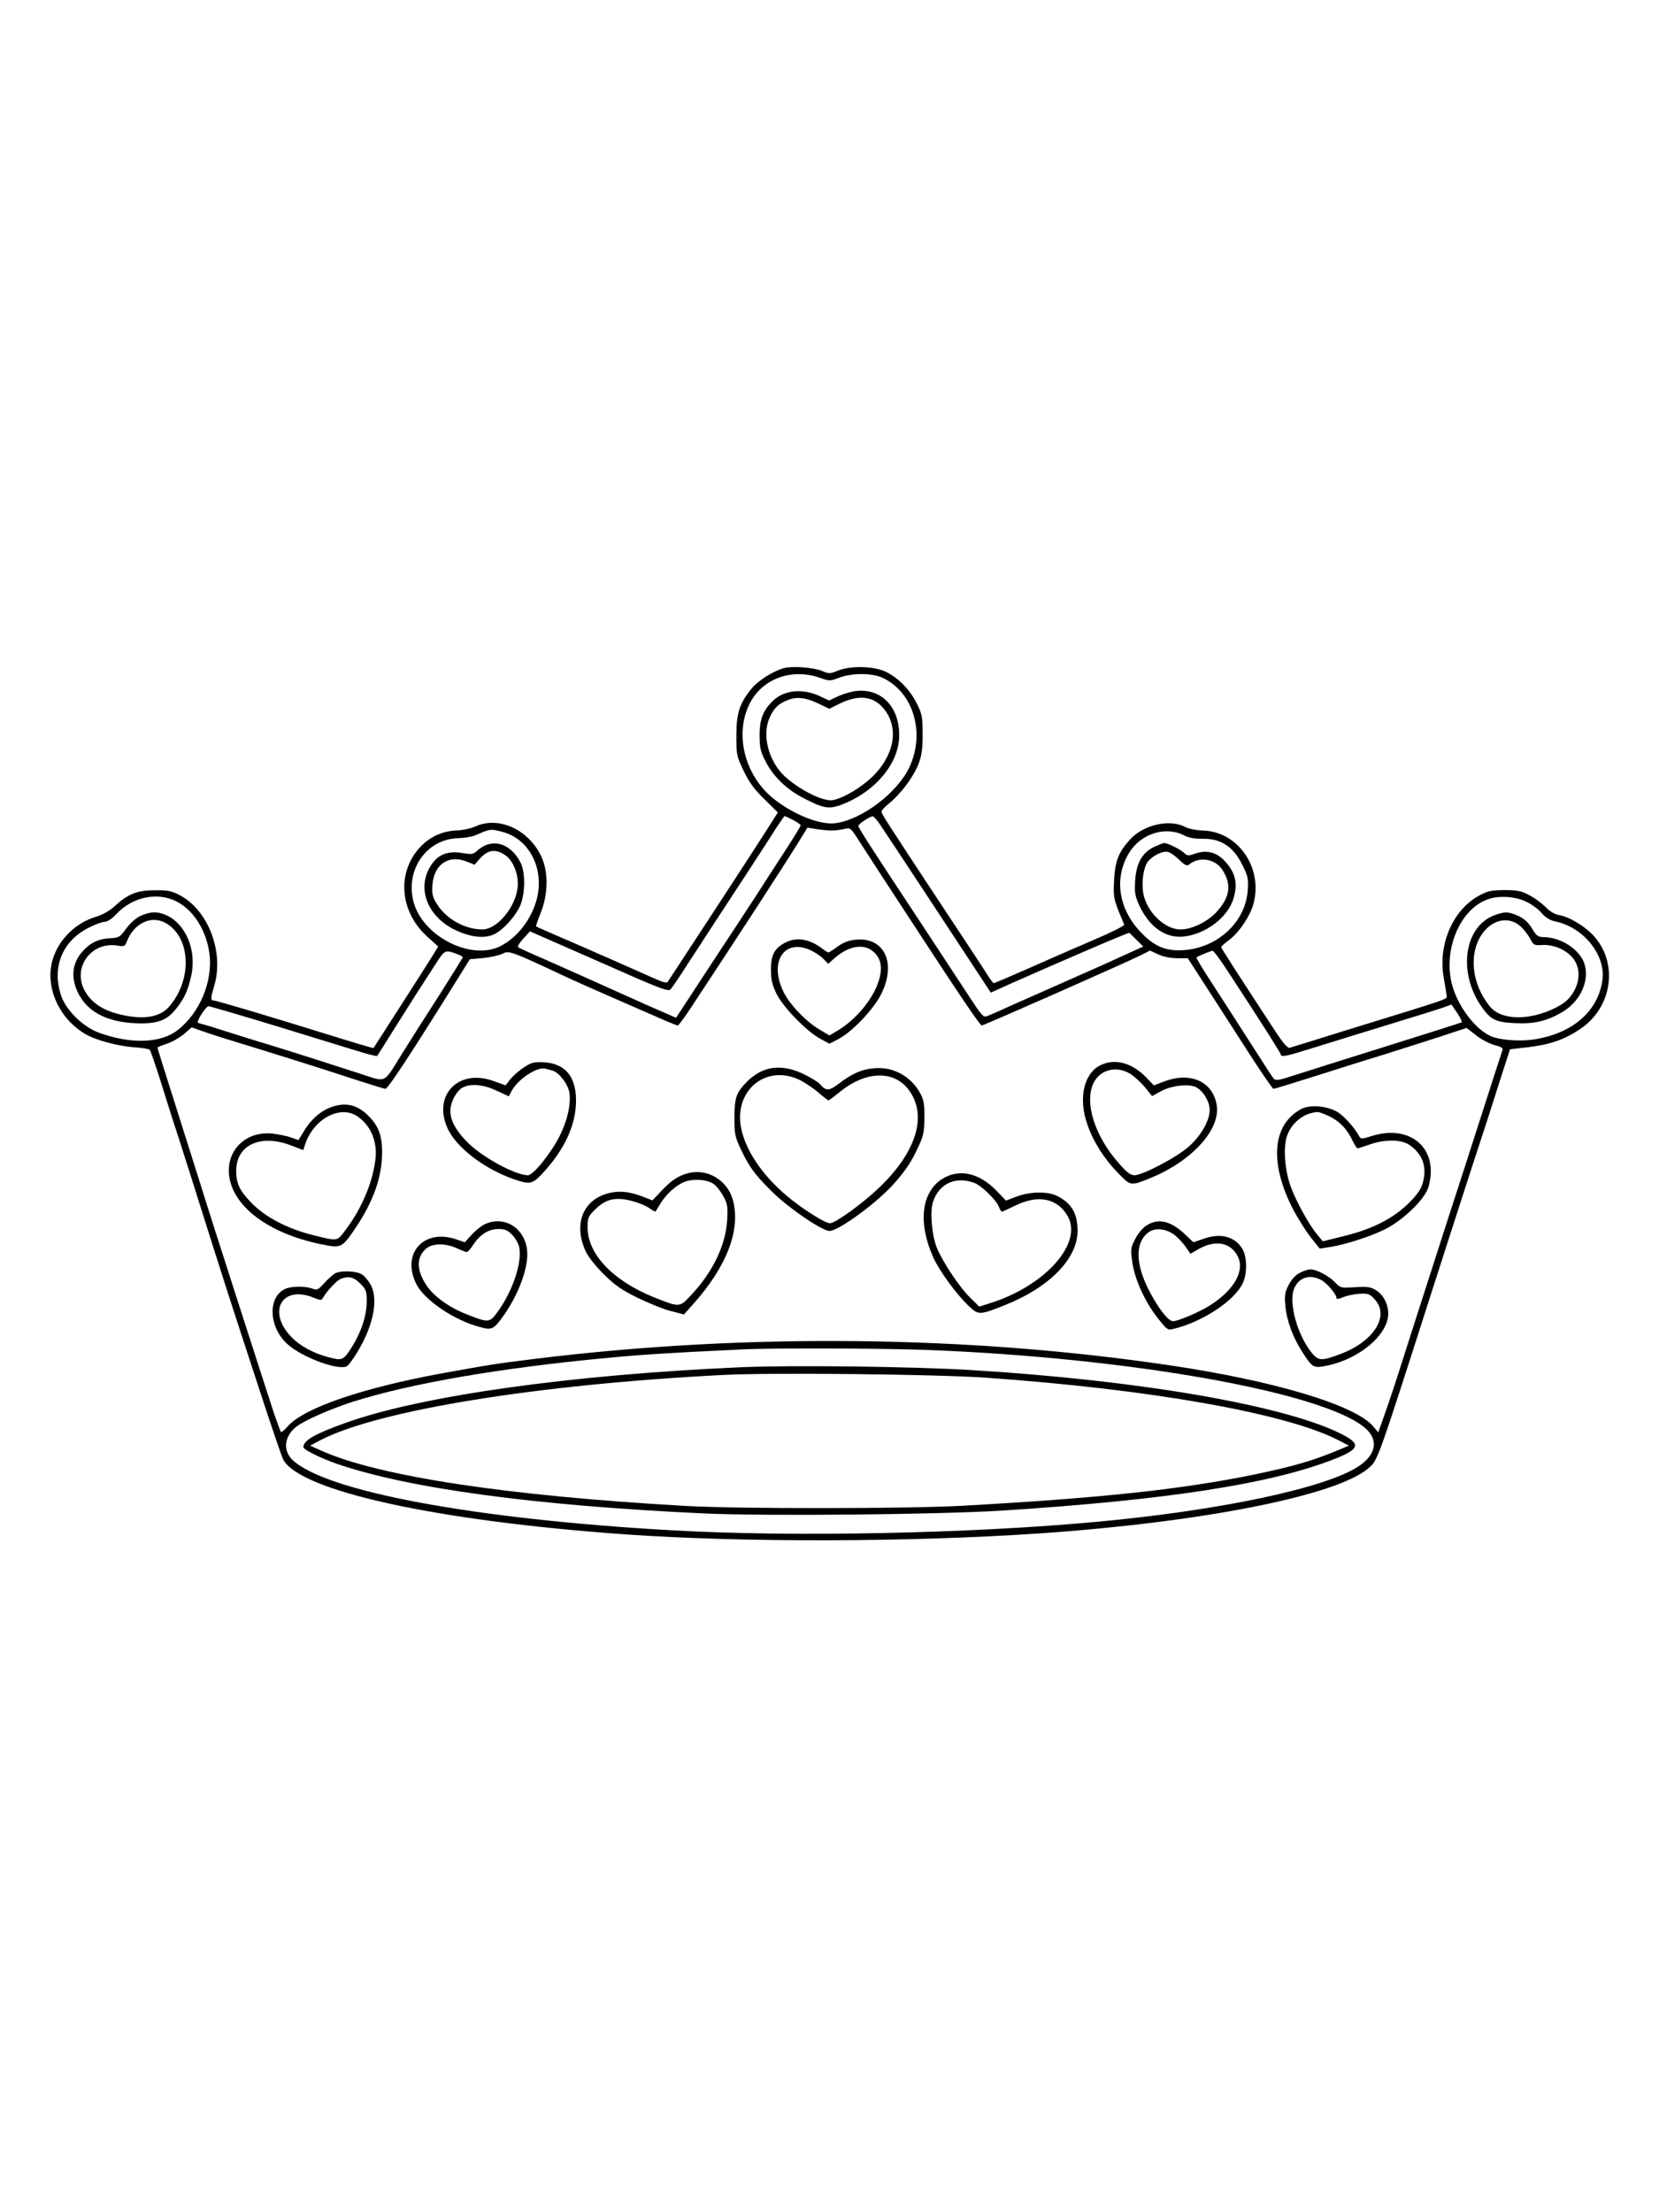 <?xml version="1.0" standalone="no"?>
<!DOCTYPE svg PUBLIC "-//W3C//DTD SVG 20010904//EN"
 "http://www.w3.org/TR/2001/REC-SVG-20010904/DTD/svg10.dtd">
<svg version="1.0" xmlns="http://www.w3.org/2000/svg"
 width="864pt" height="1152pt" viewBox="0 0 864 1152"
 preserveAspectRatio="xMidYMid meet">

<g transform="translate(0,1152) scale(0.1,-0.1)"
fill="#000000" stroke="none">
<path d="M4084 8041 c-55 -14 -136 -65 -170 -107 -62 -76 -79 -126 -79 -244 0
-101 1 -108 38 -184 28 -60 55 -96 108 -148 l70 -69 -81 -127 c-45 -70 -171
-264 -281 -432 -110 -168 -204 -311 -209 -319 -6 -12 -17 -10 -66 11 -33 15
-142 63 -244 108 -102 45 -228 100 -280 122 -52 23 -97 42 -98 44 -2 1 9 33
24 71 39 96 41 213 3 293 -66 141 -223 212 -344 156 -22 -10 -68 -20 -103 -21
-80 -4 -153 -43 -204 -110 -102 -134 -77 -323 59 -444 l55 -50 -23 -38 c-23
-38 -310 -486 -314 -491 -1 -1 -110 31 -241 72 -319 99 -577 176 -592 176 -16
0 -15 14 3 74 54 177 -31 399 -182 476 -40 21 -62 25 -128 24 -91 0 -138 -19
-208 -83 -26 -24 -63 -45 -97 -55 -106 -31 -196 -120 -226 -224 -41 -140 32
-306 171 -387 54 -32 174 -64 259 -69 38 -3 72 -8 76 -13 4 -4 26 -69 50 -143
23 -74 66 -211 97 -305 30 -93 65 -204 78 -245 155 -492 182 -577 355 -1104
55 -169 107 -320 114 -335 86 -165 798 -321 1781 -391 610 -43 1482 -41 2160
5 844 58 1543 196 1710 338 51 43 42 17 340 947 64 201 155 480 200 620 46
140 110 336 141 436 l58 180 96 11 c111 13 187 39 269 94 171 114 202 351 64
493 -46 47 -124 93 -174 101 -23 4 -48 19 -70 42 -19 19 -56 47 -84 61 -42 23
-63 27 -130 27 -70 -1 -87 -4 -134 -30 -136 -75 -213 -256 -182 -427 7 -40 14
-82 15 -92 1 -21 35 -9 -504 -175 -162 -51 -303 -94 -312 -97 -12 -4 -33 20
-81 93 -193 295 -277 425 -277 431 0 4 19 21 41 37 53 39 114 131 129 196 45
186 -85 369 -265 374 -34 1 -74 9 -93 19 -83 43 -221 10 -290 -69 -58 -65 -75
-111 -80 -211 -4 -93 -4 -94 53 -229 3 -5 -68 -41 -158 -79 -89 -38 -242 -105
-339 -148 -97 -43 -180 -78 -183 -78 -3 0 -25 30 -48 68 -24 37 -122 186 -219
332 -298 452 -318 483 -317 494 0 6 19 26 41 44 58 47 123 133 150 200 18 46
23 77 23 157 0 91 -3 106 -29 159 -36 73 -95 134 -161 167 -63 31 -186 34
-253 6 -39 -16 -45 -16 -80 -1 -43 18 -154 27 -198 15z m184 -50 c52 -18 55
-18 103 0 65 25 170 25 224 0 160 -73 225 -284 142 -464 -61 -134 -251 -278
-389 -294 -98 -12 -285 78 -372 178 -106 121 -138 290 -81 425 59 143 218 208
373 155z m-138 -741 c22 -11 40 -24 40 -28 0 -4 -38 -66 -84 -137 -47 -72
-115 -177 -152 -235 -38 -58 -146 -223 -241 -367 l-172 -263 -78 34 c-43 18
-105 46 -138 61 -139 63 -446 200 -520 232 -44 19 -83 37 -87 41 -4 4 9 24 28
45 l34 37 360 -158 c325 -144 361 -158 373 -143 8 9 45 63 82 121 104 161 187
287 312 478 63 96 132 203 154 238 23 35 43 64 45 64 3 0 23 -9 44 -20z m456
-28 c41 -60 397 -601 497 -754 l77 -117 102 46 c191 85 513 224 566 245 l53
21 37 -36 36 -36 -90 -41 c-49 -23 -174 -79 -279 -125 -104 -46 -242 -107
-305 -135 -63 -29 -125 -56 -138 -61 -21 -8 -28 0 -96 104 -40 61 -149 227
-241 367 -264 399 -335 510 -335 519 0 10 59 49 75 50 6 0 24 -21 41 -47z
m-256 -27 c19 0 49 4 67 8 32 8 33 7 79 -65 68 -106 117 -181 249 -383 280
-429 379 -575 388 -575 11 0 751 327 829 366 l47 24 43 -20 c26 -12 65 -20 98
-20 l56 0 53 -82 c30 -46 128 -199 219 -340 90 -142 169 -258 174 -258 6 0
103 30 217 66 113 36 271 86 351 110 80 25 211 67 292 93 l146 48 49 -38 c26
-21 70 -44 96 -51 35 -9 46 -16 42 -26 -3 -8 -48 -146 -99 -306 -51 -160 -135
-419 -186 -576 -123 -381 -171 -533 -236 -735 -29 -93 -70 -216 -90 -272 l-36
-102 -29 34 c-96 109 -512 234 -1049 314 -1051 157 -2212 170 -3305 36 -218
-27 -241 -31 -485 -75 -418 -76 -726 -181 -811 -277 -16 -19 -33 -33 -36 -30
-3 4 -18 46 -35 94 -66 202 -340 1052 -383 1193 -18 58 -76 241 -129 408 -53
166 -96 304 -96 307 0 2 22 11 49 20 26 8 66 31 89 50 l40 35 54 -19 c29 -11
159 -52 288 -91 129 -40 330 -103 446 -141 115 -38 215 -69 221 -69 14 0 141
194 404 617 l36 58 70 6 c38 4 83 14 101 23 33 17 44 13 332 -122 37 -18 255
-114 524 -231 27 -11 52 -21 56 -21 4 0 37 44 72 98 239 362 464 708 555 854
l48 78 45 -7 c25 -4 61 -8 80 -8z m-1717 -6 c142 -35 223 -191 183 -349 -27
-106 -101 -202 -190 -247 -152 -77 -403 50 -452 229 -45 167 66 328 231 333
33 1 76 8 95 17 72 32 75 32 133 17z m3551 -18 c26 -14 56 -19 99 -19 96 2
161 -41 208 -138 29 -58 31 -70 27 -132 -12 -164 -156 -297 -333 -310 -96 -6
-156 20 -229 99 -113 122 -134 280 -55 409 60 98 188 139 283 91z m-5245 -345
c88 -45 154 -148 171 -267 21 -146 -49 -315 -167 -405 -88 -67 -242 -72 -407
-12 -84 30 -175 120 -199 197 -47 147 9 282 145 350 33 17 72 31 84 31 14 0
38 16 60 40 83 89 212 117 313 66z m7026 0 c28 -12 65 -39 82 -59 24 -27 45
-40 80 -47 144 -33 258 -178 238 -306 -23 -157 -148 -269 -339 -304 -78 -15
-186 -8 -239 13 -80 34 -168 147 -202 259 -55 187 39 412 193 458 55 17 135
11 187 -14z m-5560 -276 c14 -5 25 -12 25 -15 0 -3 -57 -94 -126 -203 -70
-108 -156 -244 -192 -302 -97 -156 -76 -147 -217 -101 -166 54 -351 113 -475
151 -58 17 -152 47 -210 65 -58 19 -117 37 -132 41 -16 3 -28 8 -28 10 0 19
44 84 56 84 8 0 171 -48 362 -106 191 -59 384 -118 430 -132 45 -14 84 -23 86
-21 2 2 43 67 91 144 89 142 144 228 219 343 43 67 45 67 111 42z m4016 -98
c183 -280 269 -416 269 -423 0 -16 28 -10 178 37 81 25 257 80 392 121 135 41
262 81 282 88 l37 14 30 -44 c16 -24 27 -46 23 -49 -4 -2 -182 -59 -397 -126
-214 -67 -430 -135 -479 -151 -72 -24 -92 -27 -102 -17 -6 7 -44 65 -84 128
-80 126 -146 227 -253 393 -38 59 -68 109 -66 111 7 7 74 34 84 35 6 0 44 -52
86 -117z m-1566 -1962 c1049 -41 2052 -219 2273 -405 73 -61 60 -140 -33 -201
-169 -112 -717 -229 -1355 -288 -662 -62 -1589 -81 -2220 -45 -1032 58 -1813
204 -1979 369 -48 48 -40 119 19 168 38 32 176 93 293 131 304 97 775 178
1332 230 179 17 317 26 700 44 157 8 738 6 970 -3z"/>
<path d="M4441 7919 c-24 -5 -62 -17 -83 -28 l-40 -19 -51 24 c-88 40 -182 31
-240 -24 -52 -49 -72 -99 -71 -182 0 -64 5 -84 31 -135 40 -78 109 -145 192
-188 108 -57 136 -62 202 -38 176 66 302 216 302 361 1 157 -103 255 -242 229z
m-174 -65 l52 -25 48 24 c99 50 177 44 231 -18 82 -93 66 -232 -41 -346 -44
-47 -125 -103 -182 -124 -39 -15 -51 -16 -90 -5 -58 16 -148 70 -199 118 -85
81 -119 216 -77 307 22 49 48 73 98 91 47 17 92 11 160 -22z"/>
<path d="M4091 6612 c-57 -29 -76 -64 -76 -140 0 -54 6 -79 29 -127 35 -71
158 -197 229 -235 l47 -25 48 25 c71 38 181 153 221 233 80 159 19 295 -127
284 -39 -3 -65 -12 -98 -35 -24 -18 -47 -32 -50 -32 -3 0 -20 11 -37 24 -64
47 -130 57 -186 28z m134 -42 c23 -11 52 -31 65 -45 l23 -24 35 31 c74 64 152
76 202 31 40 -36 48 -86 25 -155 -30 -93 -119 -199 -213 -255 l-42 -25 -56 33
c-69 42 -154 131 -184 195 -77 158 6 281 145 214z"/>
<path d="M2729 5962 c-25 -16 -57 -44 -71 -62 l-25 -32 -61 22 c-185 68 -321
-74 -240 -248 47 -100 192 -210 345 -263 81 -28 96 -25 143 25 119 126 180
257 180 385 0 124 -56 192 -165 199 -53 3 -66 0 -106 -26z m148 -17 c34 -9 80
-69 88 -113 10 -59 -10 -148 -51 -229 -45 -89 -137 -203 -164 -203 -69 0 -249
100 -323 179 -81 86 -100 152 -64 223 12 24 33 49 47 55 43 22 110 15 177 -17
l63 -29 14 27 c33 62 132 128 176 117 8 -2 25 -6 37 -10z"/>
<path d="M5731 5973 c-87 -43 -116 -173 -68 -309 32 -91 87 -178 161 -254 66
-67 63 -67 171 -23 211 87 359 248 342 374 -17 124 -134 180 -272 128 l-56
-21 -39 41 c-75 77 -164 101 -239 64z m166 -52 c21 -16 54 -47 71 -69 l32 -40
45 25 c54 30 148 41 185 21 37 -20 70 -75 70 -118 0 -55 -45 -134 -108 -190
-62 -56 -241 -150 -284 -150 -20 0 -40 15 -80 61 -127 142 -183 320 -132 421
37 73 129 91 201 39z"/>
<path d="M3965 5941 c-22 -10 -55 -33 -73 -52 -58 -59 -67 -84 -67 -189 0 -86
3 -101 32 -162 43 -92 72 -132 156 -216 84 -86 267 -212 307 -212 48 0 255
152 340 251 62 71 87 110 123 188 27 57 31 78 31 151 1 69 -3 93 -21 126 -48
89 -142 141 -241 131 -65 -5 -115 -28 -186 -82 -49 -37 -65 -37 -97 1 -8 9
-45 32 -84 51 -82 39 -155 44 -220 14z m202 -46 c28 -14 71 -44 96 -65 25 -22
48 -40 52 -40 3 0 27 18 53 39 135 113 282 121 362 19 103 -133 45 -327 -156
-517 -88 -83 -224 -181 -252 -181 -23 0 -123 62 -199 122 -141 111 -238 249
-263 372 -40 198 131 338 307 251z"/>
<path d="M1726 5755 c-55 -19 -106 -64 -141 -122 l-31 -50 -39 14 c-22 8 -66
16 -97 20 -137 14 -240 -86 -225 -218 20 -163 206 -302 478 -358 108 -22 109
-21 183 88 92 138 136 264 136 391 0 89 -20 140 -75 193 -56 55 -117 68 -189
42z m135 -48 c70 -47 106 -133 94 -226 -15 -123 -74 -259 -157 -368 -44 -58
-37 -57 -163 -26 -139 34 -257 96 -331 175 -56 58 -74 97 -74 160 0 135 124
194 284 134 l65 -25 11 32 c45 132 182 204 271 144z"/>
<path d="M6775 5744 c-150 -82 -165 -281 -40 -523 25 -47 66 -112 91 -144 l47
-59 46 7 c81 12 214 54 291 92 97 48 210 157 229 221 58 199 -92 332 -299 265
-45 -14 -53 -15 -60 -2 -27 48 -75 102 -111 126 -52 34 -147 43 -194 17z m152
-39 c53 -27 90 -66 119 -129 10 -20 20 -36 24 -36 3 0 31 9 63 20 79 28 164
27 207 -2 69 -48 93 -113 70 -197 -9 -33 -28 -61 -73 -106 -82 -80 -188 -135
-335 -171 l-113 -28 -29 35 c-42 50 -109 171 -137 247 -31 84 -40 195 -23 258
21 73 88 129 161 133 8 1 38 -10 66 -24z"/>
<path d="M3585 5411 c-52 -13 -89 -38 -139 -91 l-48 -51 -41 16 c-77 31 -136
37 -196 19 -129 -37 -175 -165 -109 -304 12 -25 53 -77 93 -116 56 -56 92 -81
175 -122 58 -28 136 -60 173 -69 l69 -18 49 55 c177 198 250 393 204 547 -30
99 -132 159 -230 134z m134 -58 c14 -11 36 -39 49 -64 21 -38 23 -54 19 -124
-8 -128 -73 -266 -184 -385 -65 -70 -60 -70 -201 -14 -211 86 -342 224 -342
363 0 48 3 57 38 91 55 56 107 68 189 47 36 -9 78 -26 94 -38 17 -12 31 -20
33 -18 1 2 12 20 24 39 30 51 84 99 128 116 49 18 118 12 153 -13z"/>
<path d="M4907 5381 c-109 -70 -127 -229 -47 -408 32 -71 118 -189 183 -252
52 -50 58 -50 186 1 237 93 385 245 383 392 -1 88 -32 140 -104 177 -51 26
-141 25 -213 -2 l-56 -21 -47 49 c-92 96 -196 119 -285 64z m170 -22 c34 -13
109 -86 123 -119 7 -17 15 -30 17 -30 3 0 35 15 71 32 119 59 220 38 273 -56
79 -141 -118 -362 -404 -452 l-57 -18 -46 45 c-55 53 -142 183 -174 259 -27
64 -38 190 -21 241 32 97 119 136 218 98z"/>
<path d="M2523 5144 c-18 -9 -49 -34 -68 -55 l-34 -38 -42 14 c-171 61 -292
-73 -210 -233 42 -83 199 -189 332 -223 58 -16 70 -11 113 48 89 121 144 274
130 362 -18 113 -124 172 -221 125z m145 -55 c18 -18 33 -47 37 -68 13 -78
-34 -218 -106 -322 -49 -69 -50 -70 -169 -23 -90 35 -169 92 -207 148 -54 79
-56 146 -6 192 33 30 99 32 162 4 24 -11 47 -20 52 -20 5 0 21 18 35 40 35 52
79 80 130 80 34 0 48 -6 72 -31z"/>
<path d="M5969 5137 c-19 -12 -45 -44 -58 -71 -23 -46 -24 -52 -13 -125 14
-90 69 -208 137 -292 43 -54 47 -57 77 -49 155 37 325 152 363 244 21 51 19
134 -5 173 -38 63 -111 83 -196 54 l-59 -20 -40 38 c-77 74 -144 90 -206 48z
m153 -52 c18 -15 43 -43 55 -61 l23 -33 45 26 c87 48 164 33 201 -39 38 -74
-17 -174 -142 -254 -56 -36 -168 -84 -195 -84 -26 0 -82 74 -130 170 -66 133
-66 240 0 291 36 29 98 21 143 -16z"/>
<path d="M6770 4892 c-23 -11 -43 -33 -58 -62 -20 -38 -23 -55 -18 -110 7 -76
38 -162 88 -240 54 -84 58 -86 131 -71 169 35 317 162 317 271 0 48 -26 98
-62 120 -28 18 -44 21 -110 17 -75 -5 -77 -4 -105 25 -30 33 -96 67 -128 68
-11 0 -36 -8 -55 -18z m110 -37 c30 -16 80 -74 80 -94 0 -8 11 -6 38 5 20 8
59 16 85 17 43 2 52 -2 78 -31 77 -86 -7 -218 -180 -283 -96 -36 -113 -36
-146 2 -77 92 -126 265 -95 339 24 58 80 76 140 45z"/>
<path d="M1745 4889 c-11 -6 -36 -29 -56 -50 -32 -36 -38 -39 -63 -29 -36 13
-109 13 -141 -2 -94 -43 -85 -205 16 -291 80 -69 266 -136 306 -111 9 5 33 38
54 73 83 137 110 271 71 348 -12 22 -32 47 -46 56 -29 19 -110 22 -141 6z
m131 -53 c31 -31 34 -39 34 -93 0 -74 -30 -164 -81 -243 -42 -65 -47 -67 -124
-46 -73 19 -145 59 -187 103 -128 132 -51 272 114 206 40 -16 42 -16 52 2 21
35 70 87 90 95 41 17 68 10 102 -24z"/>
<path d="M2530 7119 c-14 -6 -35 -19 -46 -30 -19 -18 -28 -19 -70 -12 -91 17
-148 -12 -185 -92 -51 -110 6 -239 134 -304 81 -41 159 -51 211 -26 50 24 121
105 140 162 22 65 21 164 -3 211 -42 82 -113 118 -181 91z m101 -52 c42 -28
71 -102 65 -165 -9 -105 -107 -222 -184 -222 -89 0 -185 53 -233 127 -27 42
-30 55 -27 104 7 105 82 159 174 124 l46 -18 22 26 c44 52 85 59 137 24z"/>
<path d="M6013 7111 c-63 -29 -95 -84 -101 -175 -4 -63 -1 -81 20 -128 53
-115 137 -175 232 -165 115 12 231 100 260 198 24 80 10 136 -47 197 -42 44
-93 57 -149 38 -40 -14 -44 -14 -63 4 -19 18 -85 50 -102 50 -4 0 -27 -9 -50
-19z m129 -69 c30 -29 40 -33 52 -23 51 42 134 29 171 -27 51 -78 42 -144 -32
-224 -48 -50 -127 -88 -185 -88 -74 0 -159 74 -188 164 -19 60 -8 161 21 193
30 32 78 54 104 46 11 -3 37 -21 57 -41z"/>
<path d="M733 6751 c-26 -12 -55 -38 -76 -67 -33 -45 -37 -47 -85 -50 -58 -3
-98 -21 -138 -64 -57 -60 -67 -136 -30 -215 46 -100 146 -155 293 -163 117 -6
168 11 217 71 46 57 63 94 81 172 32 135 -28 277 -133 321 -46 19 -79 17 -129
-5z m125 -35 c136 -71 147 -297 21 -440 -41 -47 -115 -64 -213 -47 -112 19
-182 59 -222 127 -71 120 28 262 167 240 36 -6 40 -4 49 20 36 94 124 138 198
100z"/>
<path d="M7786 6755 c-161 -57 -196 -299 -69 -479 48 -67 72 -79 173 -84 102
-5 168 11 250 60 92 56 140 163 111 251 -25 73 -121 136 -211 137 -31 1 -38 6
-62 46 -19 31 -41 51 -70 64 -51 23 -70 24 -122 5z m136 -62 c16 -15 38 -44
48 -63 17 -32 20 -34 63 -31 60 3 126 -26 161 -71 37 -50 36 -118 -3 -180 -23
-35 -44 -53 -94 -78 -135 -66 -278 -63 -337 8 -97 118 -113 279 -39 382 55 75
142 90 201 33z"/>
<path d="M3855 4400 c-883 -39 -1659 -148 -2054 -289 -162 -58 -221 -92 -221
-127 0 -13 89 -57 175 -87 373 -128 1027 -217 1909 -258 321 -15 1233 -6 1561
15 850 55 1383 137 1711 263 149 57 157 83 43 139 -299 147 -1046 276 -1914
329 -301 19 -947 27 -1210 15z m1275 -54 c858 -60 1559 -184 1835 -323 l60
-31 -40 -17 c-145 -61 -240 -89 -455 -134 -376 -77 -795 -122 -1515 -162 -285
-16 -1165 -17 -1445 -1 -921 52 -1594 153 -1895 287 l-60 27 55 29 c300 155
1124 289 2095 339 248 13 1105 4 1365 -14z"/>
</g>
</svg>
